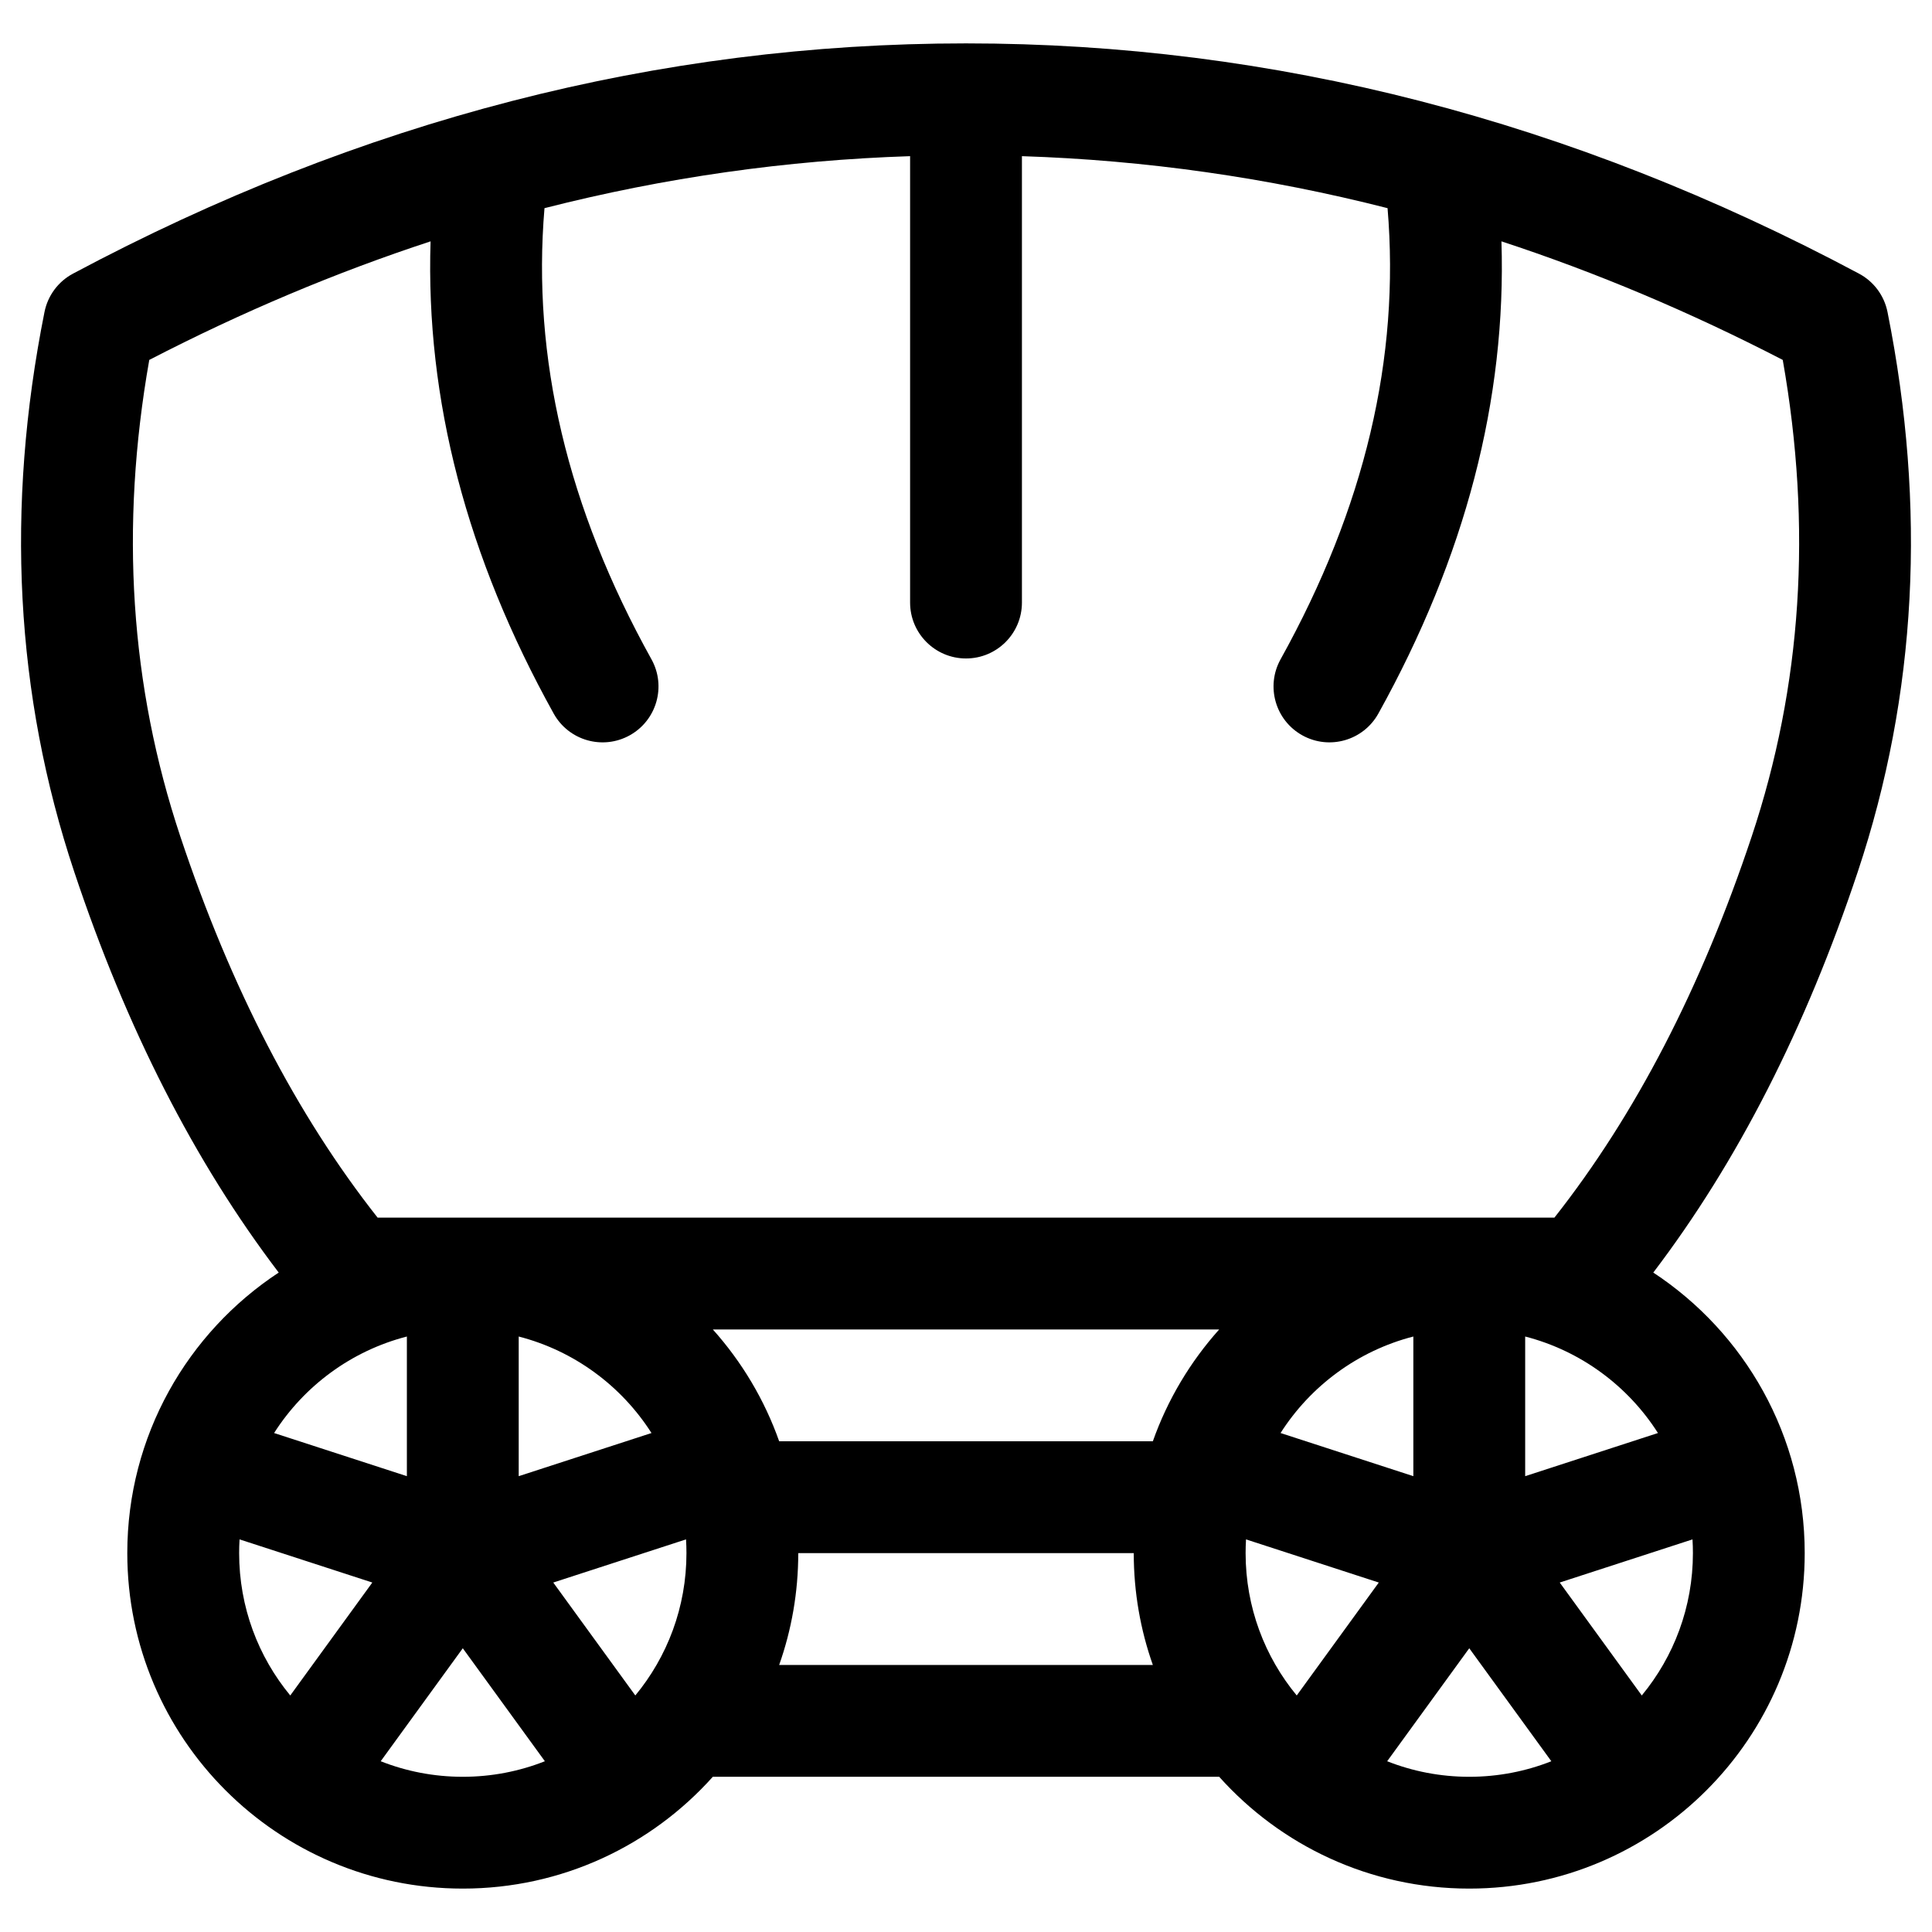 <?xml version="1.0" encoding="UTF-8"?>
<!-- Uploaded to: SVG Repo, www.svgrepo.com, Generator: SVG Repo Mixer Tools -->
<svg fill="#000000" width="800px" height="800px" version="1.1" viewBox="144 144 512 512" xmlns="http://www.w3.org/2000/svg">
 <path d="m332.91 614.86c-16.281 18.188-39.938 29.637-66.27 29.637-49.102 0-88.906-39.809-88.906-88.91 0-31.09 15.957-58.453 40.129-74.344-22.328-29.34-40.375-64.762-54.188-106.2-15.648-46.945-18.258-96.484-7.883-148.36 0.871-4.352 3.644-8.082 7.559-10.168 76.203-40.645 155.15-61.016 236.65-61.016 81.5 0 160.45 20.371 236.65 61.016 3.914 2.086 6.688 5.816 7.559 10.168 10.375 51.875 7.766 101.41-7.883 148.36-13.809 41.434-31.855 76.855-54.188 106.2 24.172 15.891 40.129 43.254 40.129 74.344 0 49.102-39.805 88.91-88.906 88.91-26.332 0-49.988-11.449-66.27-29.637zm-42.176-281.75c-23.023-41.441-33.961-83.238-32.629-125.15-25.109 8.238-49.957 18.711-74.547 31.422-7.828 44.367-5.066 86.395 8.234 126.3 13.371 40.121 30.816 73.766 52.277 101h311.87c21.457-27.238 38.902-60.883 52.277-101 13.301-39.902 16.062-81.93 8.23-126.3-24.59-12.711-49.438-23.184-74.547-31.422 1.332 41.91-9.605 83.707-32.625 125.15-3.977 7.152-12.996 9.73-20.152 5.758-7.152-3.977-9.73-12.996-5.754-20.152 22.316-40.168 31.688-79.918 28.348-119.55-31.871-8.129-64.164-12.719-96.895-13.781v118.3c0 8.184-6.633 14.816-14.816 14.816s-14.82-6.633-14.82-14.816v-118.3c-32.73 1.062-65.023 5.652-96.891 13.781-3.34 39.633 6.027 79.383 28.348 119.55 3.973 7.156 1.395 16.176-5.758 20.152-7.156 3.973-16.176 1.395-20.148-5.758zm59.754 252.12h99.027c-3.277-9.27-5.059-19.246-5.059-29.637h-88.91c0 10.391-1.781 20.367-5.059 29.637zm0-59.273h99.027c3.902-11.043 9.926-21.082 17.578-29.633h-134.18c7.652 8.551 13.676 18.59 17.578 29.633zm-107.82 37.43-35.184-11.434c-0.074 1.203-0.109 2.418-0.109 3.641 0 14.332 5.082 27.473 13.547 37.723zm47.953 0 21.746 29.93c8.465-10.25 13.551-23.391 13.551-37.723 0-1.223-0.039-2.438-0.113-3.641zm-2.223 47.359-21.754-29.941-21.754 29.941c6.734 2.66 14.074 4.121 21.754 4.121 7.68 0 15.02-1.461 21.754-4.121zm-71.762-86.98 35.191 11.434v-37.008c-14.723 3.789-27.23 13.09-35.191 25.574zm64.828 11.434 35.188-11.434c-7.961-12.484-20.469-21.785-35.188-25.574zm275.88 28.188 21.746 29.93c8.465-10.25 13.551-23.391 13.551-37.723 0-1.223-0.039-2.438-0.113-3.641zm-45.73 47.359c6.734 2.66 14.074 4.121 21.754 4.121s15.02-1.461 21.754-4.121l-21.754-29.941zm-37.406-58.793c-0.074 1.203-0.109 2.418-0.109 3.641 0 14.332 5.082 27.473 13.547 37.723l21.746-29.93zm9.152-28.188 35.191 11.434v-37.008c-14.723 3.789-27.23 13.09-35.191 25.574zm64.828 11.434 35.188-11.434c-7.961-12.484-20.469-21.785-35.188-25.574z"/>
</svg>